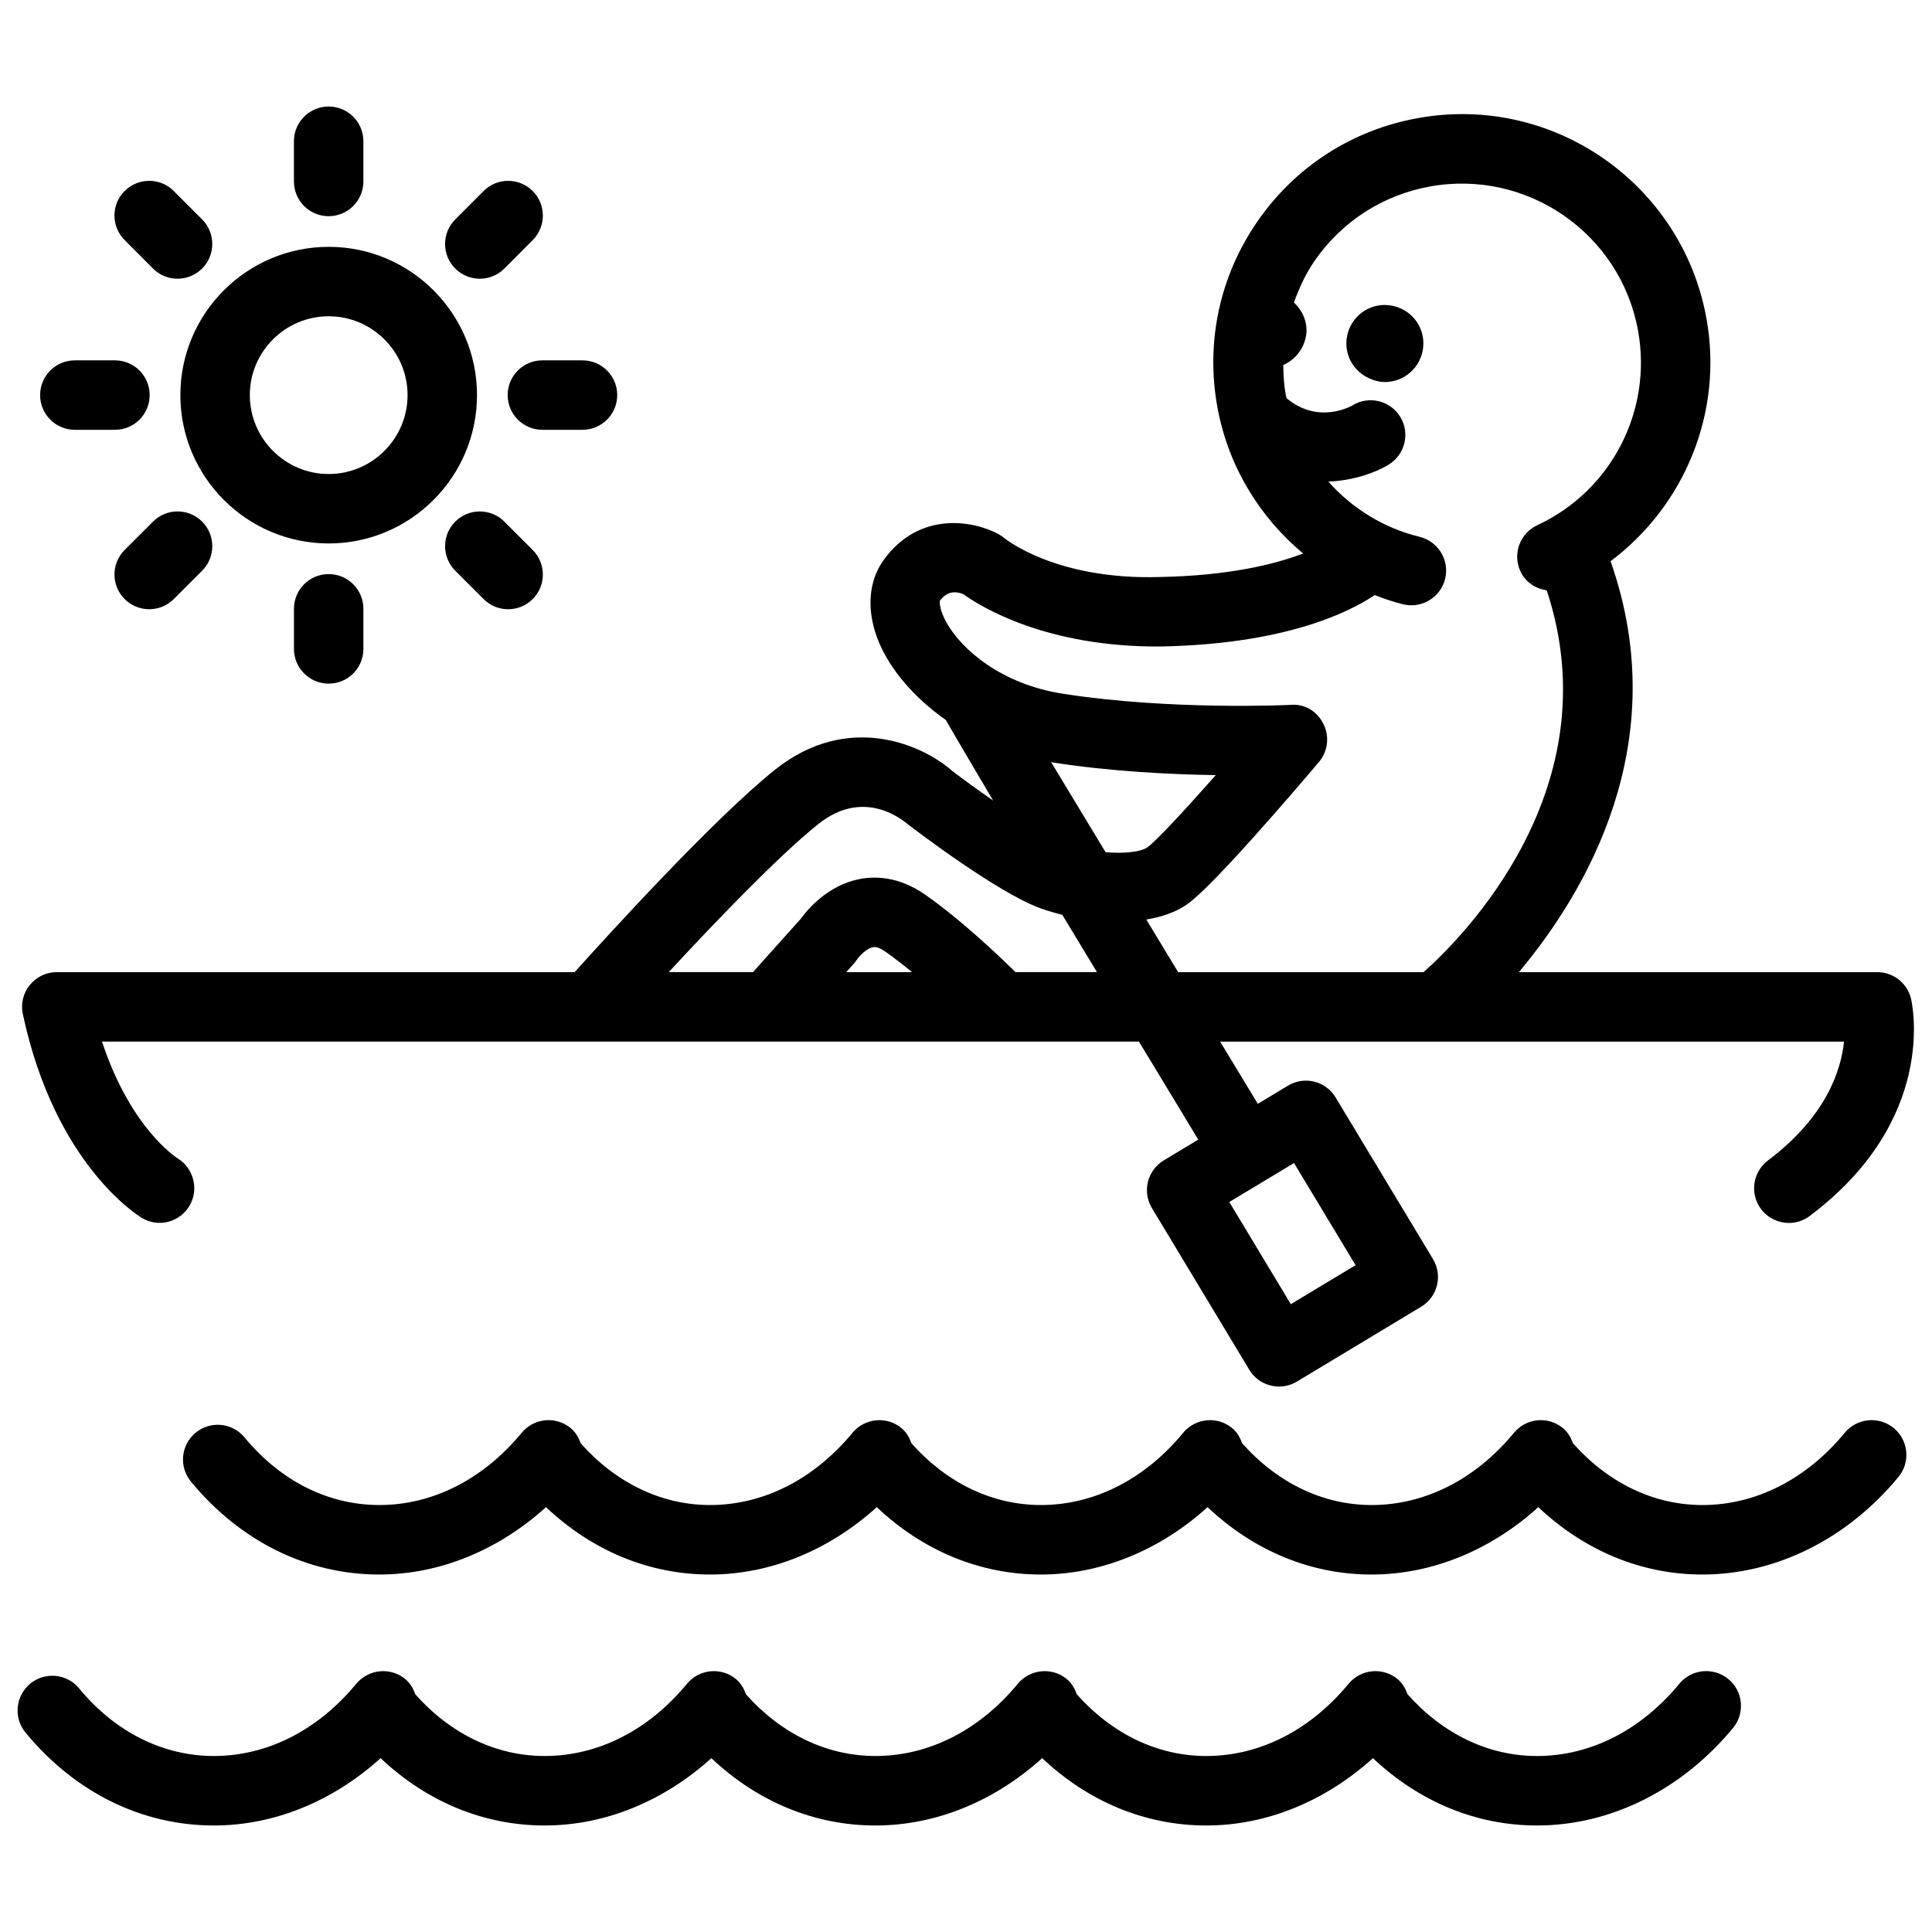 <?xml version="1.0" encoding="UTF-8"?>
<!-- Uploaded to: SVG Repo, www.svgrepo.com, Generator: SVG Repo Mixer Tools -->
<svg width="800px" height="800px" version="1.1" viewBox="144 144 512 512" xmlns="http://www.w3.org/2000/svg">
 <defs>
  <clipPath id="b">
   <path d="m149 174h502.9v338h-502.9z"/>
  </clipPath>
  <clipPath id="a">
   <path d="m148.09 586h457.91v42h-457.91z"/>
  </clipPath>
 </defs>
 <g clip-path="url(#b)">
  <path d="m641.48 401.62h-94.957c17.656-21.051 41.273-60.656 24.293-108.89 19.645-14.742 29.926-39.469 25.402-64.398-6.484-35.719-40.793-59.578-76.598-53.004-17.297 3.144-32.355 12.84-42.359 27.316-10.016 14.465-13.785 31.957-10.641 49.25 2.816 15.512 11.082 29.078 22.723 38.793-7.562 2.879-19.727 5.887-38.059 6.227-27.305 0.824-40.719-9.98-41.211-10.379-0.477-0.383-0.965-0.727-1.5-1.012-6.293-3.394-20.738-6.391-30.367 6.844-4.18 5.769-4.652 13.707-1.305 21.785 2.945 7.059 9.086 14.582 17.781 20.672 0.195 0.527 12.523 21.344 12.523 21.344-4.086-2.836-7.973-5.656-10.809-7.824-7.766-6.914-27.617-15.879-47.074-0.309-16.137 12.922-44.168 43.727-53.027 53.586h-137.24c-2.785 0-5.414 1.262-7.16 3.426-1.754 2.152-2.43 4.992-1.844 7.699 8.555 40.039 30.688 53.504 31.641 54.066 4.32 2.562 9.867 1.102 12.473-3.18 2.617-4.301 1.23-9.949-3.027-12.617-0.574-0.355-12.562-8.109-20.102-30.98h274.8l15.723 25.973-9.156 5.516c-2.098 1.258-3.594 3.301-4.184 5.652-0.586 2.379-0.211 4.887 1.047 6.965l25.805 42.852c1.727 2.867 4.766 4.457 7.891 4.457 1.617 0 3.254-0.422 4.734-1.316l32.93-19.832c2.094-1.258 3.594-3.289 4.184-5.652 0.594-2.379 0.203-4.879-1.039-6.965l-25.812-42.84c-2.625-4.379-8.281-5.762-12.621-3.133l-8 4.812-9.988-16.48h165.33c-0.766 7.535-4.68 19.863-20.148 31.492-4.051 3.051-4.883 8.824-1.832 12.887 1.82 2.402 4.586 3.676 7.375 3.676 1.926 0 3.859-0.602 5.519-1.848 34.078-25.605 27.141-56.273 26.848-57.566-0.988-4.144-4.699-7.062-8.953-7.062zm-154.55 50.598 16.309 27.066-17.156 10.336-16.305-27.078zm-118.67-50.598 2.019-2.246c0.266-0.301 0.598-0.742 0.82-1.074 0.609-0.898 2.523-2.961 4.219-3.273 0.309-0.078 1.262-0.262 3.223 1.102 2.363 1.641 4.785 3.543 7.16 5.492zm44.852 0c-4.727-4.656-14.664-14.078-24.07-20.621-6.953-4.801-13.277-4.844-17.367-4.016-8.461 1.695-13.801 8.199-15.48 10.531l-12.641 14.102h-22.328c11.984-12.945 28.984-30.703 39.598-39.203 11.621-9.316 21.555-1.848 23.871 0.109 2.41 1.848 23.816 18.109 34.996 22.168 1.82 0.66 3.805 1.23 5.828 1.742l9.184 15.18h-21.59zm23.871-31.789-14.422-23.855c0.066 0.023 0.137 0.043 0.227 0.055 15.32 2.398 31.242 3.199 43.41 3.387-8.398 9.488-15.879 17.535-18.133 19.141-1.582 1.133-5.848 1.738-11.082 1.273zm84.285 31.789h-65.051l-8.434-13.934c4.125-0.691 7.934-1.965 10.984-4.152 6.871-4.91 28.352-30.012 34.758-37.586 2.375-2.809 2.856-6.742 1.23-10.027-1.617-3.281-4.746-5.43-8.699-5.125-0.309 0.035-32.043 1.508-60.43-2.961-16.242-2.523-26.68-11.645-30.695-18.676-2.059-3.606-1.926-5.691-1.844-5.961 1.605-2.227 3.777-2.777 6.266-1.699 4.391 3.18 21.852 14.078 52.27 13.824 32.441-0.609 49.406-8.766 56.688-13.609 2.453 0.93 4.949 1.805 7.535 2.438 0.73 0.172 1.473 0.254 2.191 0.254 4.141 0 7.91-2.824 8.938-7.031 1.203-4.934-1.832-9.906-6.769-11.117-9.574-2.332-17.887-7.551-24.184-14.629 6.75-0.277 12.578-2.41 16.023-4.523 4.324-2.664 5.688-8.332 3.023-12.656-2.656-4.336-8.344-5.68-12.652-3.016-0.102 0.043-8.914 5.254-17.449-1.906-0.066-0.32-0.184-0.609-0.238-0.93-0.48-2.637-0.609-5.254-0.652-7.867 3.199-1.41 5.629-4.406 6.117-8.262 0.32-3.25-1.062-6.207-3.281-8.309 1.379-3.844 3.094-7.598 5.481-11.055 7.219-10.418 18.059-17.418 30.523-19.676 25.801-4.688 50.516 12.457 55.18 38.184 3.871 21.266-7.113 42.477-26.695 51.566-4.613 2.141-6.609 7.613-4.484 12.219 1.344 2.902 4.043 4.602 6.988 5.059 17.27 52.289-22.199 91.902-32.637 101.16z"/>
 </g>
 <path d="m512.32 224.91-1.34-0.094c-5.238 0-9.59 3.938-10.133 9.191-0.535 5.441 3.301 10.336 9.145 11.184l0.996 0.055c5.191 0 9.551-3.898 10.148-9.039 0.656-5.527-3.172-10.488-8.816-11.297z"/>
 <path d="m632.89 523.69c-10.191 12.355-23.602 19.16-37.73 19.16h-0.012c-12.844 0-24.941-5.84-34.305-16.371-0.543-1.512-1.336-2.93-2.652-4.023-3.938-3.234-9.723-2.668-12.957 1.234-10.199 12.355-23.598 19.16-37.746 19.16-12.855 0-24.941-5.84-34.309-16.371-0.535-1.512-1.328-2.93-2.652-4.023-3.926-3.234-9.715-2.668-12.961 1.234-10.18 12.355-23.59 19.16-37.73 19.16-12.859 0-24.941-5.84-34.293-16.359-0.535-1.512-1.328-2.941-2.652-4.035-3.918-3.234-9.715-2.656-12.957 1.234-10.211 12.355-23.613 19.16-37.746 19.16h-0.023c-12.852 0-24.93-5.84-34.281-16.359-0.535-1.512-1.328-2.941-2.664-4.035-3.926-3.234-9.715-2.668-12.957 1.234-10.188 12.355-23.602 19.16-37.734 19.16h-0.012c-13.504 0-26.18-6.356-35.715-17.926-3.234-3.902-9.02-4.481-12.961-1.234-3.918 3.234-4.484 9.031-1.238 12.957 13.094 15.863 30.82 24.621 49.91 24.621h0.012c15.988 0 31.574-6.457 44.168-17.855 12.203 11.539 27.328 17.855 43.465 17.855h0.035c15.984 0 31.562-6.457 44.156-17.855 12.219 11.539 27.352 17.855 43.484 17.855h0.012c15.984 0 31.57-6.457 44.168-17.855 12.219 11.539 27.355 17.867 43.488 17.855 15.996 0 31.574-6.457 44.168-17.855 12.223 11.539 27.352 17.855 43.492 17.855h0.012c19.453 0 38.379-9.43 51.93-25.855 3.246-3.926 2.676-9.723-1.238-12.957-3.949-3.234-9.738-2.668-12.973 1.234z"/>
 <g clip-path="url(#a)">
  <path d="m589.05 590.2c-10.188 12.355-23.59 19.16-37.727 19.16h-0.012c-12.852 0-24.926-5.828-34.293-16.359-0.543-1.512-1.328-2.93-2.652-4.035-3.938-3.234-9.727-2.656-12.957 1.234-10.203 12.355-23.598 19.16-37.742 19.16-12.855 0-24.941-5.828-34.309-16.359-0.535-1.512-1.328-2.93-2.652-4.035-3.918-3.223-9.715-2.656-12.961 1.234-10.188 12.355-23.605 19.16-37.746 19.16-12.859 0-24.953-5.828-34.312-16.359-0.535-1.512-1.328-2.93-2.652-4.035-3.938-3.234-9.727-2.656-12.957 1.234-10.199 12.355-23.59 19.16-37.734 19.16h-0.012c-12.852 0-24.93-5.828-34.281-16.359-0.531-1.5-1.324-2.93-2.652-4.035-3.926-3.223-9.715-2.656-12.965 1.234-10.199 12.355-23.602 19.16-37.758 19.16-13.496 0-26.18-6.356-35.715-17.914-3.211-3.914-9.02-4.488-12.957-1.246-3.914 3.234-4.473 9.031-1.238 12.957 13.082 15.871 30.816 24.621 49.91 24.621 16.012 0 31.598-6.445 44.191-17.844 12.207 11.539 27.328 17.844 43.473 17.844h0.012c15.984 0 31.574-6.445 44.168-17.844 12.207 11.539 27.344 17.844 43.492 17.844 15.996 0 31.574-6.445 44.176-17.844 12.207 11.527 27.34 17.844 43.488 17.844 15.988 0 31.57-6.445 44.164-17.844 12.219 11.527 27.344 17.844 43.484 17.844h0.012c19.453 0 38.383-9.43 51.938-25.844 3.234-3.926 2.676-9.734-1.238-12.965-3.957-3.238-9.742-2.668-12.984 1.23z"/>
 </g>
 <path d="m270.41 248.7c0-21.668-17.633-39.285-39.309-39.285-21.668 0-39.301 17.621-39.301 39.285 0 21.68 17.633 39.32 39.301 39.32 21.676 0 39.309-17.645 39.309-39.32zm-39.309 20.918c-11.52 0-20.895-9.383-20.895-20.918 0-11.516 9.375-20.883 20.895-20.883 11.531 0 20.906 9.375 20.906 20.883 0.004 11.531-9.371 20.918-20.906 20.918z"/>
 <path d="m240.3 192.09v-10.656c0-5.082-4.117-9.203-9.203-9.203-5.094 0-9.203 4.117-9.203 9.203v10.656c0 5.082 4.109 9.203 9.203 9.203 5.086-0.008 9.203-4.121 9.203-9.203z"/>
 <path d="m277.67 215.16 7.508-7.535c3.582-3.598 3.582-9.43-0.023-13.012-3.594-3.578-9.418-3.594-13.012 0.023l-7.508 7.519c-3.582 3.594-3.582 9.441 0.023 13.027 1.801 1.781 4.141 2.684 6.496 2.684 2.352 0 4.715-0.902 6.516-2.707z"/>
 <path d="m307.57 248.7c0-5.082-4.125-9.203-9.211-9.203h-10.613c-5.09 0-9.211 4.117-9.211 9.203 0 5.082 4.125 9.203 9.211 9.203h10.613c5.086 0 9.211-4.121 9.211-9.203z"/>
 <path d="m272.16 302.76c1.793 1.801 4.152 2.695 6.504 2.695 2.352 0 4.707-0.898 6.504-2.695 3.594-3.594 3.594-9.418 0-13.012l-7.508-7.512c-3.594-3.594-9.418-3.594-13.012 0s-3.594 9.418 0 13.016z"/>
 <path d="m221.9 305.35v10.613c0 5.082 4.109 9.207 9.203 9.207 5.082 0 9.203-4.117 9.203-9.207v-10.613c0-5.09-4.117-9.211-9.203-9.211-5.094 0-9.203 4.117-9.203 9.211z"/>
 <path d="m184.55 282.23-7.519 7.512c-3.594 3.594-3.594 9.41 0 13.012 1.801 1.801 4.156 2.695 6.516 2.695s4.707-0.898 6.504-2.695l7.512-7.508c3.594-3.598 3.594-9.418 0-13.016-3.598-3.594-9.414-3.594-13.012 0z"/>
 <path d="m154.63 248.7c0 5.082 4.117 9.203 9.203 9.203h10.625c5.094 0 9.203-4.117 9.203-9.203 0-5.082-4.109-9.203-9.203-9.203h-10.629c-5.082 0-9.199 4.121-9.199 9.203z"/>
 <path d="m177.04 194.61c-3.606 3.582-3.606 9.41-0.012 13.012l7.508 7.535c1.801 1.805 4.156 2.707 6.516 2.707 2.352 0 4.695-0.902 6.496-2.684 3.606-3.586 3.606-9.43 0.023-13.027l-7.512-7.519c-3.598-3.621-9.426-3.598-13.02-0.023z"/>
</svg>
